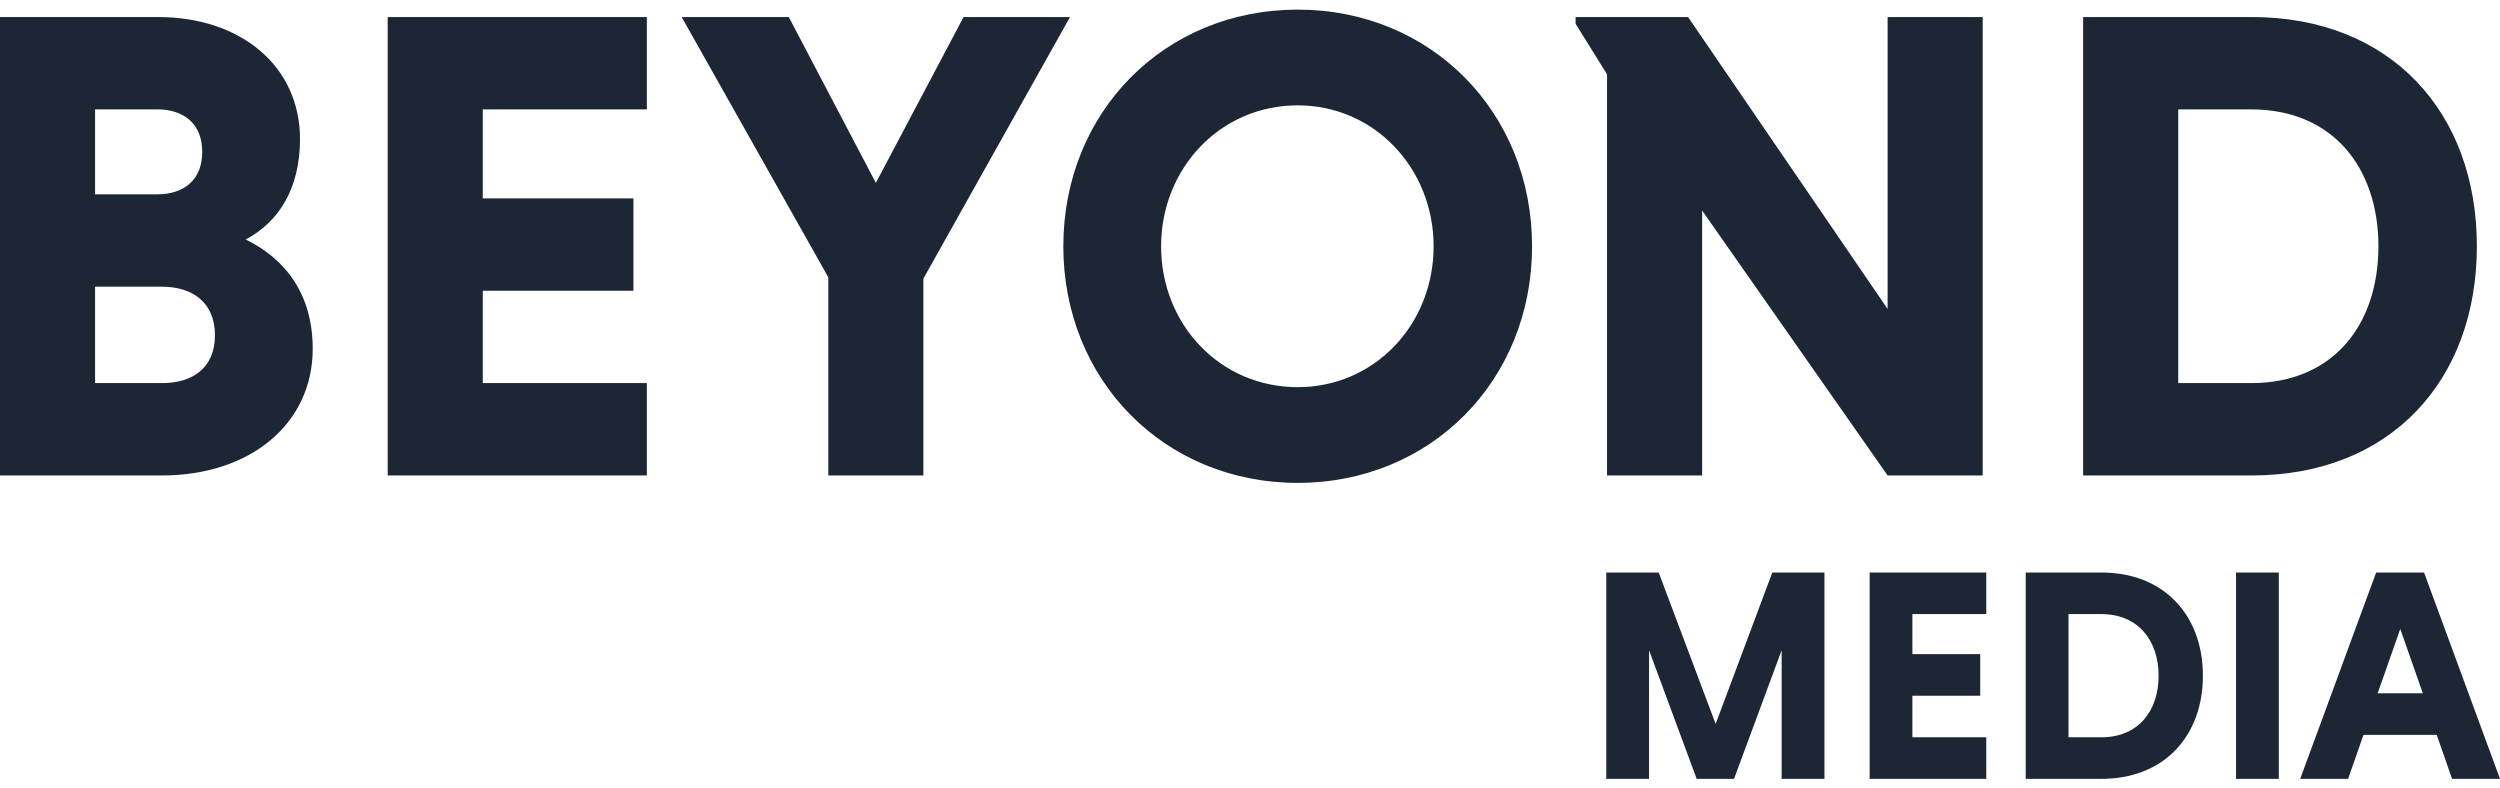 <?xml version="1.0" encoding="UTF-8"?>
<svg width="130px" height="41px" viewBox="0 0 130 41" version="1.1" xmlns="http://www.w3.org/2000/svg" xmlns:xlink="http://www.w3.org/1999/xlink">
    <!-- Generator: Sketch 55 (78076) - https://sketchapp.com -->
    <title>Logo</title>
    <desc>Created with Sketch.</desc>
    <g id="About-Us" stroke="none" stroke-width="1" fill="none" fill-rule="evenodd">
        <g id="About-Us-(Desktop)-—-v6" transform="translate(-40, -40)" fill="#1D2635">
            <g id="Navigation-Copy" transform="translate(40, 33)">
                <path d="M8.427,21.908 L4.944,21.908 L4.944,26.921 L8.427,26.921 C9.993,26.921 11.177,26.15 11.177,24.432 C11.177,22.715 9.993,21.908 8.427,21.908 Z M8.183,12.688 L4.944,12.688 L4.944,17.105 L8.183,17.105 C9.506,17.105 10.516,16.404 10.516,14.897 C10.516,13.39 9.506,12.688 8.183,12.688 Z M2.85993451e-13,7.886 L8.218,7.886 C12.535,7.886 15.6,10.445 15.6,14.231 C15.6,16.825 14.485,18.543 12.779,19.454 C14.868,20.471 16.261,22.329 16.261,25.133 C16.261,29.06 12.988,31.724 8.427,31.724 L2.85993451e-13,31.724 L2.85993451e-13,7.886 Z M20.16,31.724 L20.16,7.886 L33.636,7.886 L33.636,12.688 L25.105,12.688 L25.105,17.316 L32.939,17.316 L32.939,22.119 L25.105,22.119 L25.105,26.921 L33.636,26.921 L33.636,31.724 L20.16,31.724 Z M43.071,21.418 L35.446,7.886 L41.017,7.886 L45.544,16.51 L50.105,7.886 L55.641,7.886 L48.016,21.488 L48.016,31.724 L43.071,31.724 L43.071,21.418 Z M67.48,27.132 C71.484,27.132 74.548,23.871 74.548,19.805 C74.548,15.773 71.484,12.478 67.48,12.478 C63.441,12.478 60.377,15.773 60.377,19.805 C60.377,23.871 63.441,27.132 67.48,27.132 Z M67.48,7.5 C74.409,7.5 79.667,12.829 79.667,19.805 C79.667,26.781 74.409,32.11 67.48,32.11 C60.551,32.11 55.293,26.781 55.293,19.805 C55.293,12.829 60.551,7.5 67.48,7.5 Z M88.51,17.947 L88.51,31.724 L83.566,31.724 L83.566,10.865 L81.93,8.236 L81.93,7.886 L87.779,7.886 L98.156,23.065 L98.156,7.886 L103.1,7.886 L103.1,31.724 L98.156,31.724 L88.51,17.947 Z M113.267,12.688 L113.267,26.921 L117.062,26.921 C121.345,26.921 123.678,23.871 123.678,19.805 C123.678,15.773 121.345,12.688 117.062,12.688 L113.267,12.688 Z M108.322,7.886 L117.097,7.886 C124.305,7.886 128.797,12.829 128.797,19.805 C128.797,26.781 124.305,31.724 117.097,31.724 L108.322,31.724 L108.322,7.886 Z M88.227,47.5 L85.751,40.811 L85.751,47.5 L83.526,47.5 L83.526,36.772 L86.253,36.772 L89.214,44.644 L92.16,36.772 L94.871,36.772 L94.871,47.5 L92.646,47.5 L92.646,40.811 L90.17,47.5 L88.227,47.5 Z M97.221,47.5 L97.221,36.772 L103.285,36.772 L103.285,38.933 L99.445,38.933 L99.445,41.016 L102.971,41.016 L102.971,43.177 L99.445,43.177 L99.445,45.339 L103.285,45.339 L103.285,47.5 L97.221,47.5 Z M107.562,38.933 L107.562,45.339 L109.27,45.339 C111.197,45.339 112.247,43.966 112.247,42.136 C112.247,40.321 111.197,38.933 109.27,38.933 L107.562,38.933 Z M105.337,36.772 L109.285,36.772 C112.529,36.772 114.551,38.996 114.551,42.136 C114.551,45.275 112.529,47.5 109.285,47.5 L105.337,47.5 L105.337,36.772 Z M116.273,47.5 L116.273,36.772 L118.498,36.772 L118.498,47.5 L116.273,47.5 Z M123.638,43.051 L125.988,43.051 L124.813,39.706 L123.638,43.051 Z M126.709,45.212 L122.901,45.212 L122.102,47.5 L119.611,47.5 L123.559,36.772 L126.051,36.772 L130,47.5 L127.508,47.5 L126.709,45.212 Z" id="Logo"></path>
            </g>
        </g>
    </g>
</svg>